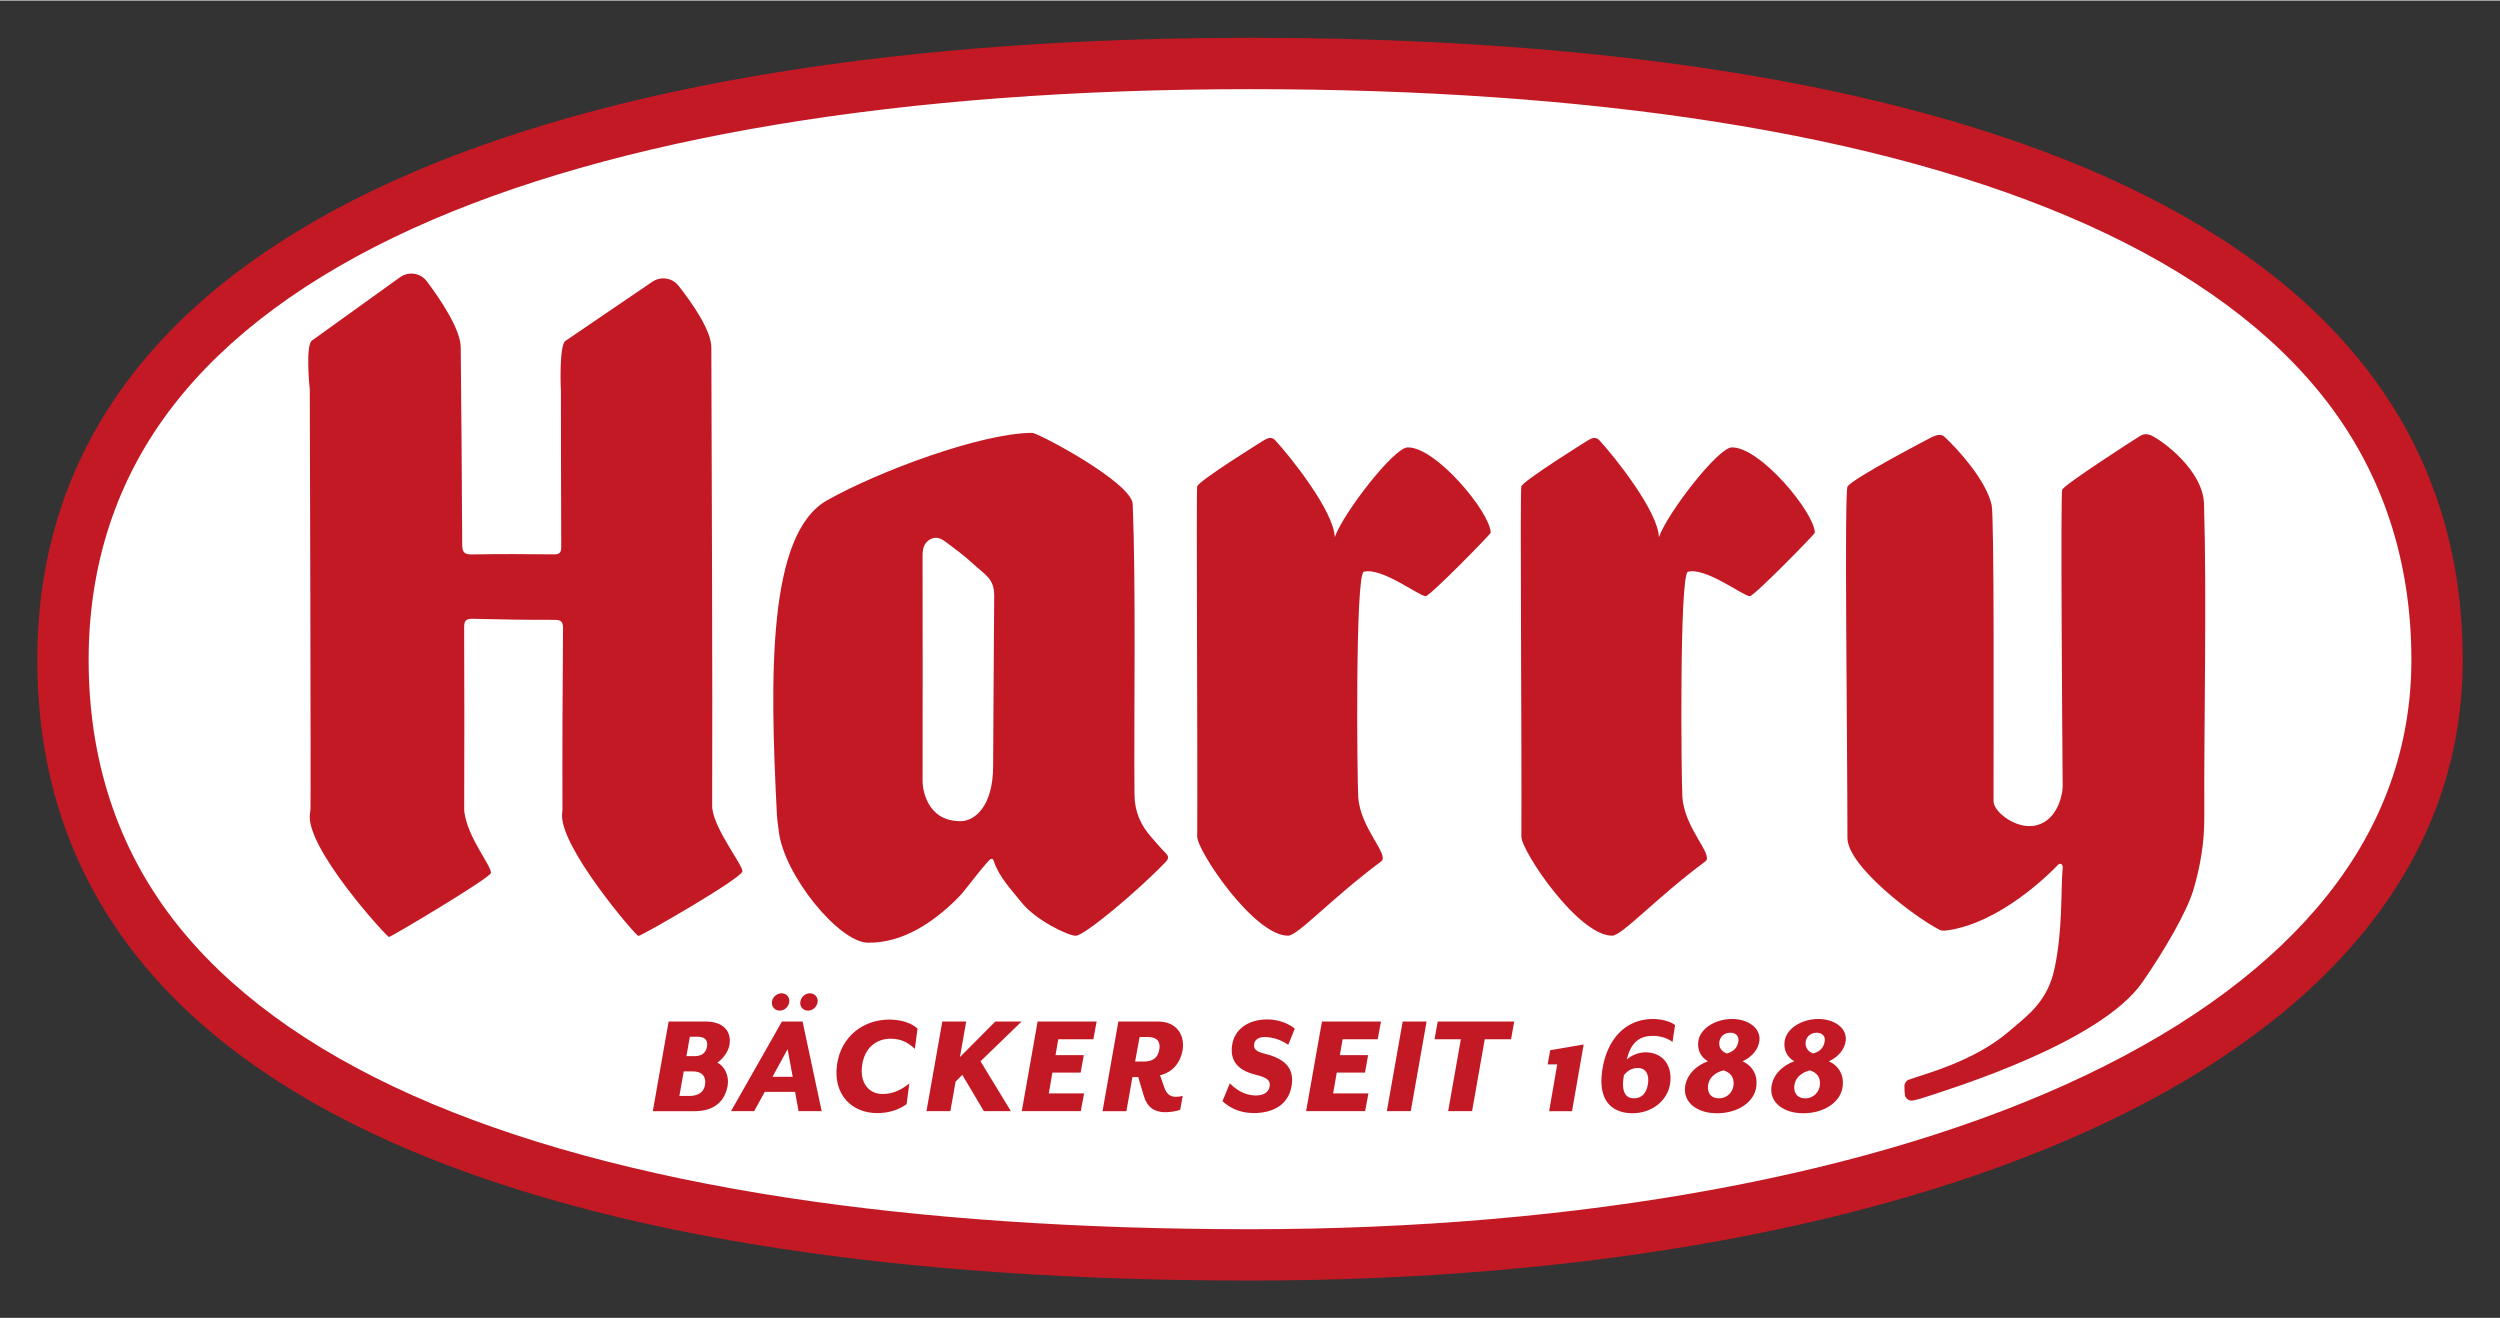 <?xml version="1.0" encoding="UTF-8" standalone="no"?>
<!DOCTYPE svg PUBLIC "-//W3C//DTD SVG 1.1//EN" "http://www.w3.org/Graphics/SVG/1.1/DTD/svg11.dtd">
<!-- Created with Inkscape (http://www.inkscape.org/) by Marsupilami -->
<svg
   xmlns:svg="http://www.w3.org/2000/svg"
   xmlns="http://www.w3.org/2000/svg"
   id="svg344"
   version="1.1"
   width="1024"
   height="540"
   viewBox="-3.137 -3.137 210.324 110.825">
  <rect x="-3.137" y="-3.137" width="210.324" height="110.825" fill="#333333" stroke="none"/>
  <defs
     id="defs341" />
  <path
     d="m 101.984,100.952 c -30.067,0 -53.847,-3.8 -70.68,-11.293 -8.983,-3.999 -15.872,-9.059 -20.477,-15.04 -4.824,-6.267 -7.271,-13.76 -7.271,-22.272 0,-16.179 9.344,-28.625 27.772,-36.996 16.924,-7.687 41.356,-11.751 70.656,-11.751 29.541,0 53.977,3.959 70.669,11.445 8.981,4.029 15.873,9.111 20.485,15.104 4.824,6.269 7.271,13.737 7.271,22.197 0,18.452 -15.136,29.541 -27.832,35.596 -17.593,8.389 -42.664,13.009 -70.593,13.009"
     style="fill:#ffffff;fill-opacity:1;fill-rule:nonzero;stroke:none;stroke-width:1.333"
     id="path98" />
  <path
     id="path106"
     d="m 62.609,80.383 c -0.389,0 -0.766,0.327 -0.805,0.729 -0.037,0.415 0.252,0.73 0.654,0.73 0.401,0 0.754,-0.316 0.805,-0.73 0.051,-0.401 -0.24,-0.729 -0.654,-0.729 z m 2.389,0 c -0.403,0 -0.755,0.327 -0.805,0.729 -0.051,0.415 0.24,0.73 0.654,0.73 0.389,0 0.753,-0.316 0.803,-0.73 0.051,-0.401 -0.25,-0.729 -0.652,-0.729 z m 70.926,2.162 c -2.275,0 -3.884,1.66 -4.273,4.361 -0.415,2.917 1.243,3.57 2.551,3.57 1.621,0 2.955,-1.043 3.168,-2.502 0.213,-1.471 -0.578,-2.625 -2.074,-2.625 -0.629,0 -1.258,0.312 -1.572,0.602 0.377,-1.596 1.233,-1.986 2.201,-1.986 0.604,0 1.232,0.189 1.646,0.516 l 0.213,-1.42 c -0.239,-0.227 -1.005,-0.516 -1.859,-0.516 z m 6.65,0 c -1.421,0 -2.742,0.83 -2.842,1.947 -0.063,0.641 0.189,1.245 0.818,1.609 -1.031,0.377 -1.812,1.169 -1.926,2.188 -0.137,1.307 1.045,2.188 2.691,2.188 1.735,0 3.192,-0.93 3.318,-2.338 0.088,-0.955 -0.376,-1.672 -1.168,-2.037 0.843,-0.377 1.357,-1.068 1.42,-1.76 0.101,-1.043 -0.969,-1.797 -2.312,-1.797 z m 7.262,0 c -1.421,0 -2.742,0.83 -2.842,1.947 -0.063,0.641 0.189,1.245 0.818,1.609 -1.031,0.377 -1.81,1.169 -1.924,2.188 -0.137,1.307 1.043,2.188 2.689,2.188 1.735,0 3.194,-0.93 3.32,-2.338 0.088,-0.955 -0.378,-1.672 -1.17,-2.037 0.841,-0.377 1.357,-1.068 1.42,-1.76 0.101,-1.043 -0.969,-1.797 -2.312,-1.797 z m -46.367,0.037 c -1.597,0 -2.779,0.844 -2.955,2.201 -0.151,1.119 0.314,2.035 1.936,2.438 1.005,0.251 1.308,0.478 1.232,0.98 -0.076,0.528 -0.54,0.779 -1.156,0.779 -1.019,0 -1.722,-0.552 -2.199,-1.018 l -0.617,1.496 c 0.503,0.477 1.358,1.004 2.627,1.004 1.509,0 2.978,-0.615 3.205,-2.412 0.164,-1.32 -0.488,-2.138 -2.262,-2.576 -0.817,-0.201 -0.955,-0.441 -0.904,-0.818 0.049,-0.389 0.402,-0.59 0.879,-0.59 0.792,0 1.47,0.3 1.986,0.652 l 0.553,-1.357 c -0.516,-0.428 -1.356,-0.779 -2.324,-0.779 z m -31.779,0.012 c -2.149,0 -4.072,1.372 -4.412,3.811 -0.339,2.439 1.196,4.059 3.383,4.059 0.968,0 1.821,-0.275 2.475,-0.754 l 0.227,-1.734 c -0.628,0.479 -1.282,0.879 -2.262,0.879 -1.119,0 -1.924,-0.916 -1.709,-2.412 0.213,-1.496 1.205,-2.238 2.412,-2.238 0.905,0 1.509,0.366 2.025,0.855 l 0.225,-1.709 c -0.515,-0.477 -1.395,-0.756 -2.363,-0.756 z m -18.576,0.164 -1.33,7.543 h 3.518 c 1.76,0 2.564,-0.93 2.777,-2.15 0.139,-0.792 -0.226,-1.62 -0.867,-1.934 0.477,-0.328 0.918,-0.906 1.018,-1.484 0.189,-1.081 -0.437,-1.975 -2.021,-1.975 z m 9.533,0 -4.285,7.541 h 1.949 l 0.891,-1.621 h 2.553 l 0.289,1.621 h 1.947 l -1.609,-7.541 z m 13.492,0 -1.332,7.541 h 2.01 l 0.441,-2.486 0.564,-0.566 1.811,3.053 h 2.275 l -2.553,-4.197 3.457,-3.344 h -2.211 l -2.98,2.992 0.527,-2.992 z m 8.018,0 -1.332,7.541 h 4.965 l 0.277,-1.494 H 85.099 L 85.4,87.057 h 2.377 l 0.264,-1.471 h -2.375 l 0.227,-1.332 h 2.953 l 0.277,-1.496 z m 23.922,0 -1.334,7.541 h 4.965 l 0.277,-1.494 h -2.967 l 0.303,-1.748 h 2.375 l 0.264,-1.471 h -2.375 l 0.227,-1.332 h 2.953 l 0.277,-1.496 z m 6.791,0 -1.332,7.541 h 2.012 l 1.332,-7.541 z m 2.947,0 -0.266,1.496 h 2.213 l -1.068,6.045 h 2.012 l 1.066,-6.045 h 2.213 l 0.266,-1.496 z m -26.867,0.002 -1.332,7.541 h 2.01 l 0.504,-2.867 h 0.49 l 0.465,1.572 c 0.301,1.017 0.942,1.383 1.822,1.383 0.301,0 0.917,-0.062 1.244,-0.213 l 0.213,-1.17 c -0.176,0.063 -0.388,0.088 -0.539,0.088 -0.503,0 -0.818,-0.215 -1.018,-0.805 l -0.352,-1.006 c 1.093,-0.264 1.72,-1.094 1.896,-2.1 0.213,-1.22 -0.451,-2.424 -2.061,-2.424 z m 51.486,0.941 c 0.491,0 0.74,0.327 0.678,0.717 -0.088,0.553 -0.401,0.867 -0.967,1.031 -0.428,-0.151 -0.68,-0.491 -0.643,-0.918 0.037,-0.477 0.404,-0.83 0.932,-0.83 z m 7.262,0 c 0.491,0 0.742,0.327 0.68,0.717 -0.088,0.553 -0.403,0.867 -0.969,1.031 -0.428,-0.151 -0.678,-0.491 -0.641,-0.918 0.037,-0.477 0.402,-0.83 0.93,-0.83 z m -94.799,0.338 h 0.641 c 0.565,0 0.906,0.24 0.805,0.818 -0.1,0.579 -0.478,0.816 -1.043,0.816 h -0.691 z m 37.836,0.027 h 0.729 c 0.729,0 1.056,0.376 0.93,1.066 -0.125,0.692 -0.565,0.994 -1.307,0.994 h -0.729 z m 37.361,0.627 -2.816,0.479 -0.213,1.193 h 0.805 l -0.68,3.936 h 1.924 z m -66.971,0.391 0.428,2.324 h -1.697 z m 71.541,1.584 c 0.679,0 0.955,0.579 0.842,1.32 -0.113,0.755 -0.476,1.23 -1.193,1.23 -0.653,0 -1.094,-0.49 -0.83,-1.947 0.264,-0.327 0.616,-0.604 1.182,-0.604 z m 7.191,0.201 c 0.579,0.176 0.904,0.564 0.854,1.205 -0.049,0.591 -0.503,1.145 -1.244,1.145 -0.679,0 -0.955,-0.466 -0.916,-1.006 0.051,-0.716 0.603,-1.168 1.307,-1.344 z m 7.262,0 c 0.579,0.176 0.904,0.564 0.854,1.205 -0.051,0.591 -0.501,1.145 -1.242,1.145 -0.679,0 -0.957,-0.466 -0.918,-1.006 0.051,-0.716 0.603,-1.168 1.307,-1.344 z m -94.736,0.088 h 0.793 c 0.729,0 1.043,0.39 1.018,0.955 -0.037,0.767 -0.577,1.107 -1.307,1.107 h -0.869 z"
     style="fill:#c31924;fill-opacity:1;fill-rule:nonzero;stroke:none;stroke-width:1.333" />
  <path
     id="path162"
     d="m 31.406,19.836 c -0.311,0.012 -0.622,0.114 -0.893,0.309 l -7.416,5.332 c -0.525,0.377 -0.205,3.803 -0.205,3.803 0.021,0.107 0.033,0.215 0.033,0.324 0.007,2.489 0.096,32.721 0.059,35.293 -10e-4,0.107 -0.02,0.209 -0.039,0.314 -0.511,2.816 6.468,10.436 6.639,10.438 0.179,0 8.584,-5.007 8.584,-5.391 0,-0.677 -1.934,-2.911 -2.238,-5.113 -0.009,-0.076 -0.014,-0.153 -0.014,-0.23 0.02,-4.68 0.016,-10.666 -0.004,-15.32 -0.003,-0.565 0.161,-0.729 0.721,-0.717 2.28,0.057 4.563,0.097 6.846,0.088 0.597,-0.003 0.756,0.143 0.752,0.752 -0.043,4.432 -0.065,10.747 -0.049,15.217 0.001,0.096 -0.013,0.189 -0.025,0.285 -0.34,2.72 6.212,10.342 6.412,10.342 0.272,0 8.754,-4.885 8.754,-5.443 0,-0.563 -2.291,-3.433 -2.531,-5.25 -0.009,-0.071 -0.014,-0.143 -0.014,-0.215 0.043,-10.031 -0.045,-28.63 -0.07,-38.6 -0.003,-1.399 -1.518,-3.615 -2.754,-5.189 -0.532,-0.677 -1.498,-0.826 -2.211,-0.342 l -7.316,4.98 c -0.515,0.349 -0.391,3.83 -0.391,3.83 0.011,0.075 0.016,0.146 0.016,0.221 0,1.044 0.009,9.235 0.027,13.273 0,0.497 -0.139,0.636 -0.633,0.631 -2.281,-0.025 -4.565,-0.037 -6.848,0.006 -0.667,0.012 -0.848,-0.168 -0.85,-0.84 -0.019,-5.364 -0.074,-11.228 -0.125,-16.594 -0.015,-1.511 -1.715,-4.027 -2.846,-5.539 -0.334,-0.447 -0.852,-0.674 -1.371,-0.654 z m 52.303,13.4 c -4.213,0 -12.873,3.199 -17.264,5.674 -5.024,2.832 -4.821,14.82 -4.221,26.449 0.024,0.455 0.102,0.895 0.152,1.354 0.416,3.716 5.068,9.384 7.496,9.416 2.917,0.039 5.469,-1.692 7.439,-3.631 0.821,-0.809 1.265,-1.577 2.559,-3.074 0.253,-0.292 0.48,-0.536 0.598,-0.168 0.425,1.328 1.502,2.441 2.346,3.498 1.161,1.452 3.846,2.767 4.535,2.791 0.724,0.025 5.262,-3.792 7.564,-6.193 0.299,-0.311 0.284,-0.493 0,-0.779 -0.415,-0.417 -0.794,-0.872 -1.184,-1.314 -0.915,-1.036 -1.413,-2.168 -1.424,-3.625 -0.053,-6.972 0.13,-17.432 -0.148,-24.402 -0.073,-1.82 -7.955,-5.994 -8.449,-5.994 z m 93.646,0.113 c -0.157,0.008 -0.303,0.057 -0.441,0.143 -0.575,0.352 -6.423,4.123 -6.561,4.529 -0.139,0.407 -3.2e-4,19.465 0.041,24.881 0.008,1.121 -0.711,3.416 -2.812,3.416 -1.423,0 -3.004,-1.261 -3.004,-2.096 0,-6.276 0.066,-23.916 -0.158,-24.916 -0.461,-2.073 -2.81,-4.658 -3.953,-5.729 -0.277,-0.26 -0.617,-0.229 -1.26,0.113 0,0 -6.497,3.379 -6.912,4.064 -0.281,0.468 -0.008,21.296 -0.008,29.559 0,2.363 5.628,6.645 7.738,7.723 0.229,0.117 0.482,0.084 0.736,0.045 4.408,-0.66 8.503,-4.721 9.266,-5.527 0.117,-0.124 0.326,-0.057 0.352,0.111 0.024,0.153 0.028,-0.006 0.018,0.129 -0.171,1.884 0.024,5.186 -0.689,8.52 -0.6,2.797 -2.267,3.934 -3.84,5.285 -3.007,2.579 -7.263,3.613 -8.42,4.055 -0.22,0.084 -0.365,0.297 -0.365,0.531 -0.001,0.292 0.008,0.536 0.041,0.76 0.045,0.304 0.344,0.506 0.646,0.461 0.379,-0.057 1.062,-0.28 1.436,-0.406 1.609,-0.548 14.339,-4.419 17.893,-9.543 1.895,-2.733 3.734,-5.931 4.275,-7.719 0.605,-2.011 0.946,-4.06 0.936,-6.172 -0.035,-8.019 0.213,-18.317 -0.023,-26.336 -0.085,-2.887 -3.551,-5.369 -4.434,-5.775 -0.174,-0.079 -0.34,-0.113 -0.496,-0.105 z m -73.738,0.324 c -0.168,0.035 -0.318,0.133 -0.434,0.193 0,0 -5.541,3.437 -5.6,3.877 -0.093,0.211 0.047,22.438 0.002,29.463 -0.007,1.189 4.765,8.332 7.639,8.332 0.824,0 3.62,-3.109 7.842,-6.254 0.719,-0.536 -1.747,-2.751 -1.934,-5.389 -0.091,-1.288 -0.269,-18.784 0.471,-18.975 1.517,-0.388 4.663,2.057 5.201,2.057 0.356,0 5.471,-5.224 5.471,-5.34 -0.033,-1.709 -4.621,-7.25 -7.004,-7.178 -1.132,0.033 -5.365,5.455 -6.117,7.557 -0.051,-2.16 -3.731,-6.78 -5.004,-8.154 -0.181,-0.195 -0.365,-0.224 -0.533,-0.189 z m 27.27,0 c -0.168,0.035 -0.318,0.133 -0.434,0.193 0,0 -5.5,3.422 -5.6,3.877 -0.125,0.113 0.047,22.438 0.002,29.463 -0.007,1.189 4.765,8.332 7.639,8.332 0.824,0 3.62,-3.109 7.842,-6.254 0.719,-0.536 -1.747,-2.751 -1.934,-5.389 -0.091,-1.288 -0.269,-18.784 0.471,-18.975 1.517,-0.388 4.663,2.057 5.201,2.057 0.356,0 5.471,-5.224 5.471,-5.34 -0.033,-1.709 -4.621,-7.25 -7.004,-7.178 -1.132,0.033 -5.365,5.455 -6.117,7.557 -0.051,-2.16 -3.731,-6.78 -5.004,-8.154 -0.181,-0.195 -0.365,-0.224 -0.533,-0.189 z m -55.367,8.393 c 0.393,-0.032 0.736,0.211 1.057,0.453 0.708,0.528 1.419,1.059 2.064,1.656 1.112,1.028 1.869,1.295 1.863,2.775 -0.008,2.439 -0.09,11.976 -0.09,14.307 0,3.421 -1.565,4.648 -2.742,4.648 -2.949,0 -3.193,-2.887 -3.193,-3.355 0.008,-7.393 0.011,-11.583 -0.002,-18.975 0,-0.579 0.1,-1.072 0.631,-1.375 0.143,-0.082 0.281,-0.124 0.412,-0.135 z"
     style="fill:#c31924;fill-opacity:1;fill-rule:nonzero;stroke:none;stroke-width:1.333" />
  <path
     d="M 102.027,0 C 45.677,0 0,14.745 0,52.345 c 0,38.664 45.677,52.207 102.027,52.207 56.347,0 102.024,-18.225 102.024,-52.207 C 204.051,13.913 158.373,0 102.027,0 m 0,4.32 c 14.332,0 27.469,0.916 39.047,2.723 12.235,1.909 22.776,4.823 31.328,8.66 8.872,3.979 15.671,8.988 20.209,14.885 4.725,6.14 7.121,13.46 7.121,21.757 0,7.239 -2.381,13.903 -7.079,19.804 -4.632,5.82 -11.476,10.915 -20.344,15.143 -17.499,8.344 -42.459,12.94 -70.283,12.94 C 87.652,100.232 74.511,99.333 62.968,97.561 50.716,95.68 40.175,92.8 31.639,89.001 22.767,85.052 15.971,80.065 11.44,74.179 6.715,68.041 4.32,60.695 4.32,52.345 4.32,44.245 6.713,37.047 11.433,30.948 15.988,25.063 22.797,20.036 31.668,16.005 48.5,8.361 72.829,4.32 102.027,4.32"
     style="fill:#c31924;fill-opacity:1;fill-rule:nonzero;stroke:none;stroke-width:1.333"
     id="path182" />
</svg>
<!-- version: 20171223, original size: 204.05066 104.552, border: 3% -->
